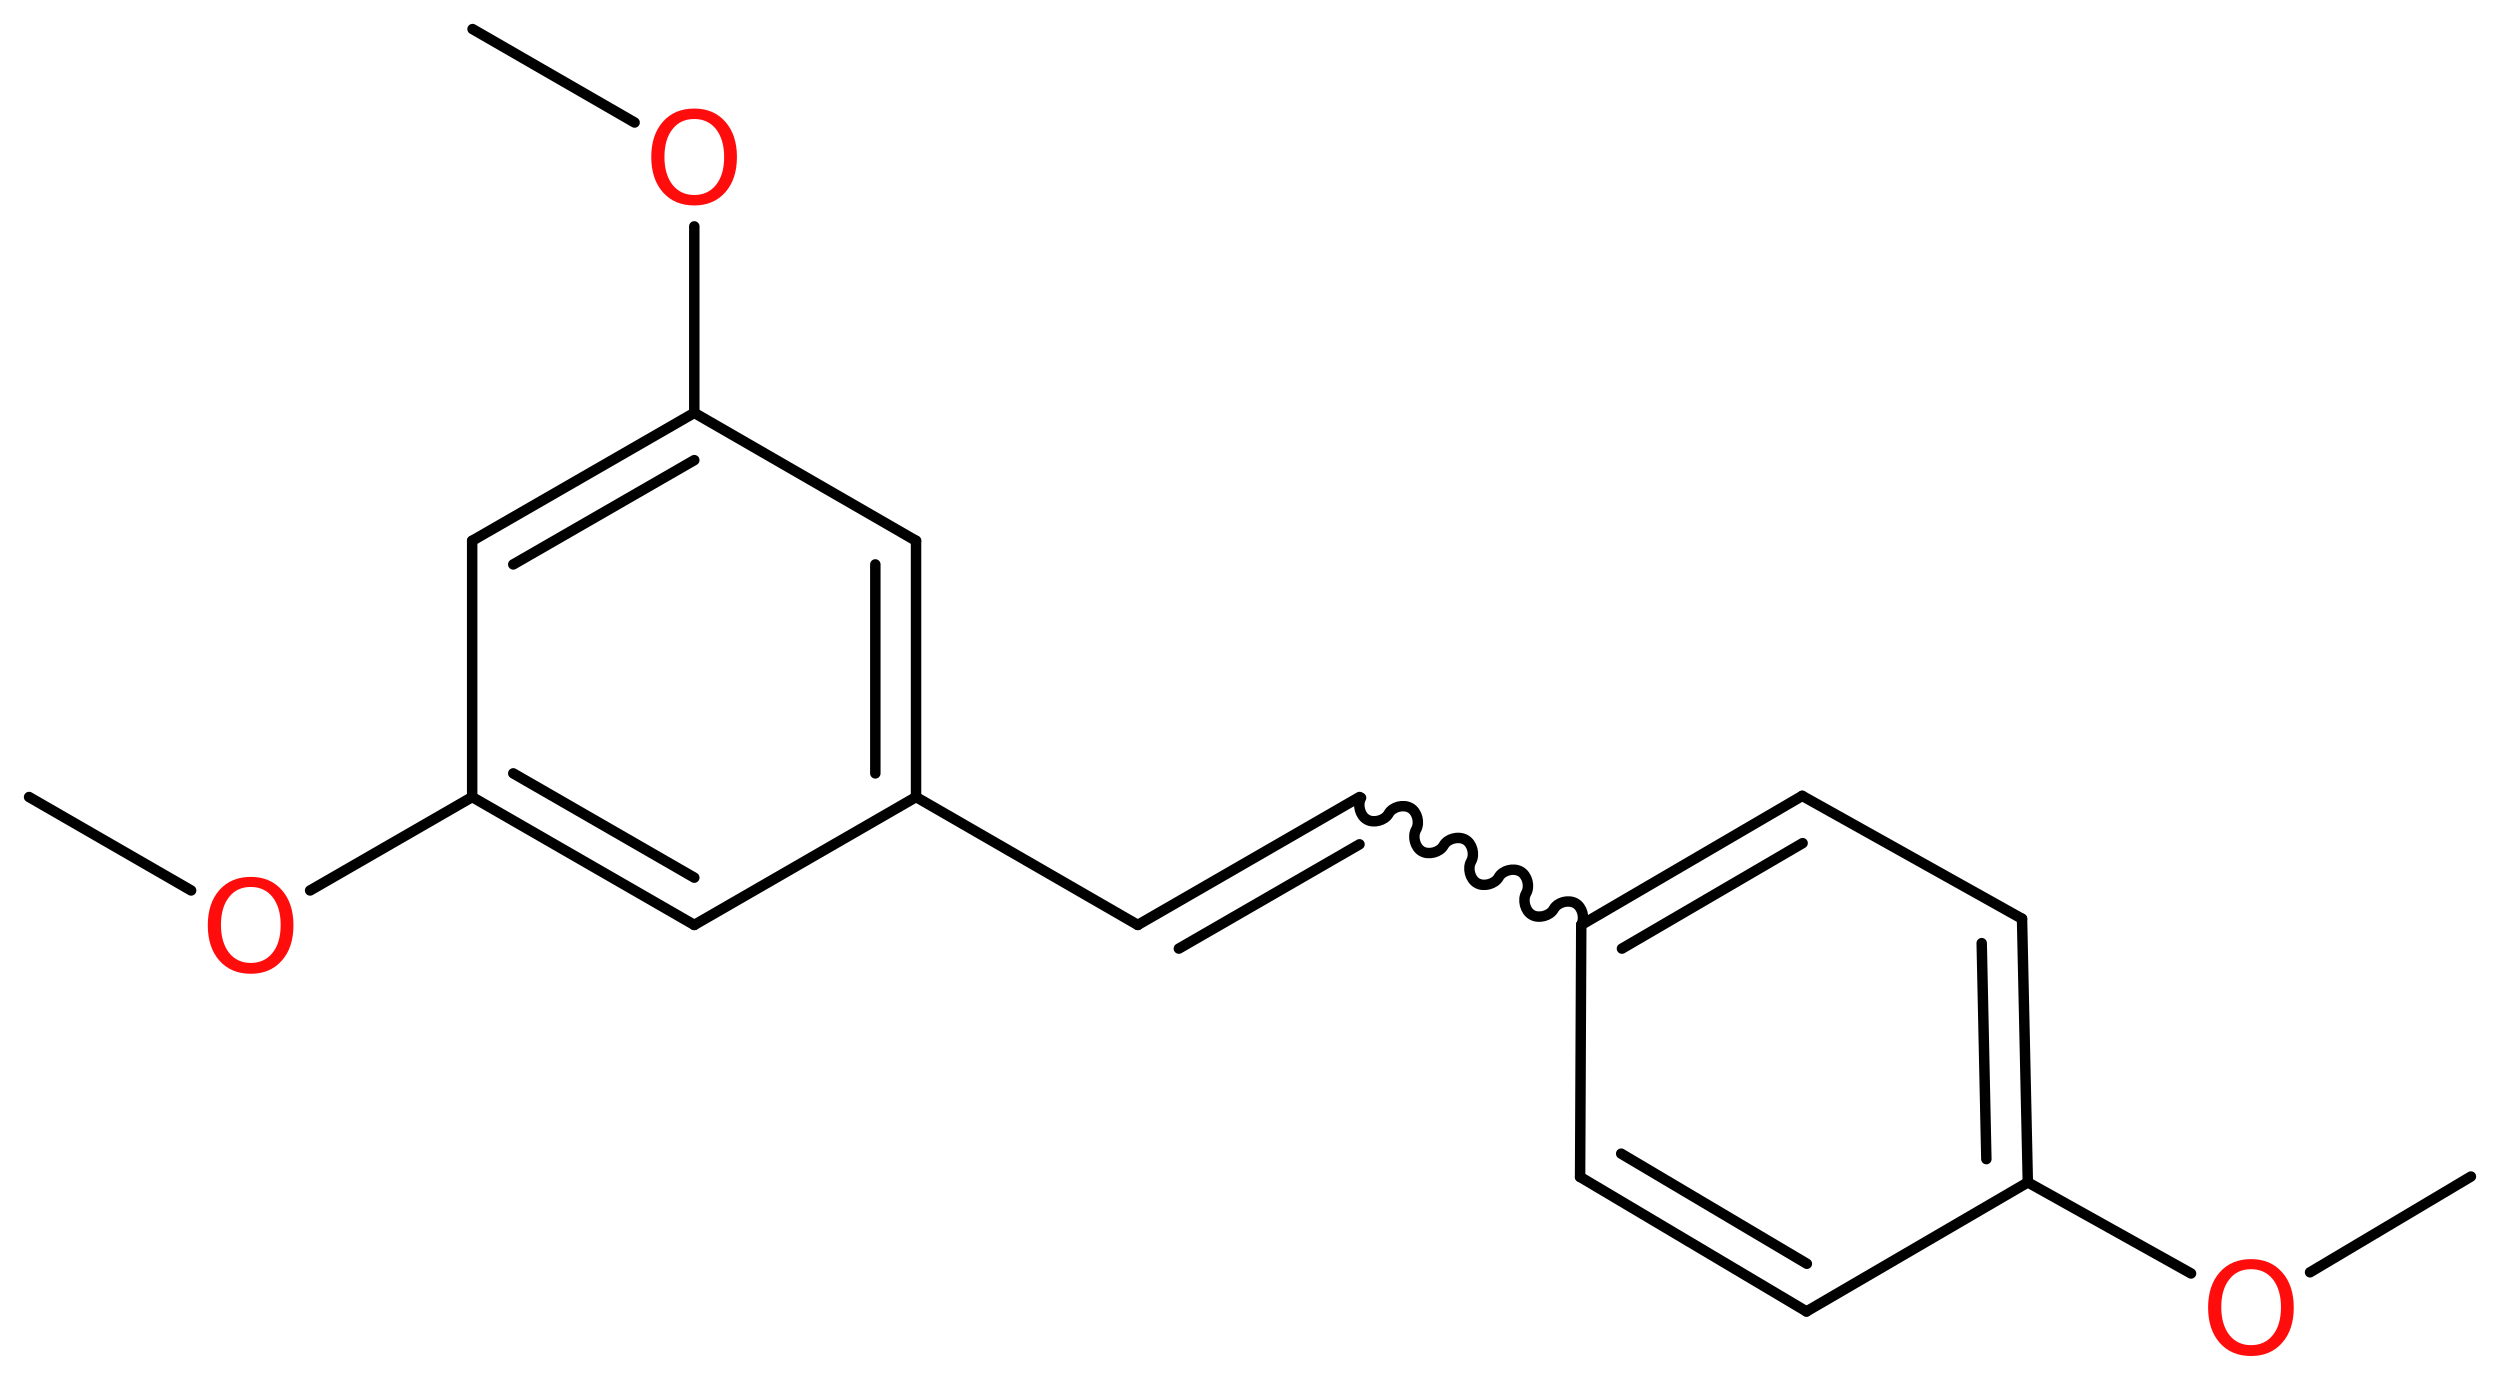 <?xml version='1.0' encoding='UTF-8'?>
<!DOCTYPE svg PUBLIC "-//W3C//DTD SVG 1.1//EN" "http://www.w3.org/Graphics/SVG/1.1/DTD/svg11.dtd">
<svg version='1.2' xmlns='http://www.w3.org/2000/svg' xmlns:xlink='http://www.w3.org/1999/xlink' width='64.49mm' height='35.53mm' viewBox='0 0 64.49 35.53'>
  <desc>Generated by the Chemistry Development Kit (http://github.com/cdk)</desc>
  <g stroke-linecap='round' stroke-linejoin='round' stroke='#000000' stroke-width='.27' fill='#FF0D0D'>
    <rect x='.0' y='.0' width='65.0' height='36.0' fill='#FFFFFF' stroke='none'/>
    <g id='mol1' class='mol'>
      <line id='mol1bnd1' class='bond' x1='63.74' y1='30.35' x2='59.59' y2='32.82'/>
      <line id='mol1bnd2' class='bond' x1='56.52' y1='32.85' x2='52.31' y2='30.5'/>
      <g id='mol1bnd3' class='bond'>
        <line x1='52.31' y1='30.5' x2='52.16' y2='23.7'/>
        <line x1='51.24' y1='29.9' x2='51.12' y2='24.33'/>
      </g>
      <line id='mol1bnd4' class='bond' x1='52.16' y1='23.7' x2='46.49' y2='20.53'/>
      <g id='mol1bnd5' class='bond'>
        <line x1='46.49' y1='20.53' x2='40.79' y2='23.86'/>
        <line x1='46.5' y1='21.75' x2='41.84' y2='24.47'/>
      </g>
      <path id='mol1bnd6' class='bond' d='M40.79 23.86c.1 -.18 .03 -.46 -.15 -.56c-.18 -.1 -.46 -.03 -.56 .15c-.1 .18 -.39 .25 -.56 .15c-.18 -.1 -.25 -.39 -.15 -.56c.1 -.18 .03 -.46 -.15 -.56c-.18 -.1 -.46 -.03 -.56 .15c-.1 .18 -.39 .25 -.56 .15c-.18 -.1 -.25 -.39 -.15 -.56c.1 -.18 .03 -.46 -.15 -.56c-.18 -.1 -.46 -.03 -.56 .15c-.1 .18 -.39 .25 -.56 .15c-.18 -.1 -.25 -.39 -.15 -.56c.1 -.18 .03 -.46 -.15 -.56c-.18 -.1 -.46 -.03 -.56 .15c-.1 .18 -.39 .25 -.56 .15c-.18 -.1 -.25 -.39 -.15 -.56' fill='none' stroke='#000000' stroke-width='.27'/>
      <g id='mol1bnd7' class='bond'>
        <line x1='35.07' y1='20.56' x2='29.35' y2='23.86'/>
        <line x1='35.07' y1='21.78' x2='30.41' y2='24.47'/>
      </g>
      <line id='mol1bnd8' class='bond' x1='29.35' y1='23.86' x2='23.63' y2='20.56'/>
      <g id='mol1bnd9' class='bond'>
        <line x1='23.63' y1='20.56' x2='23.63' y2='13.95'/>
        <line x1='22.58' y1='19.95' x2='22.58' y2='14.56'/>
      </g>
      <line id='mol1bnd10' class='bond' x1='23.63' y1='13.95' x2='17.91' y2='10.65'/>
      <line id='mol1bnd11' class='bond' x1='17.91' y1='10.65' x2='17.91' y2='5.84'/>
      <line id='mol1bnd12' class='bond' x1='16.37' y1='3.16' x2='12.19' y2='.75'/>
      <g id='mol1bnd13' class='bond'>
        <line x1='17.91' y1='10.65' x2='12.18' y2='13.95'/>
        <line x1='17.91' y1='11.87' x2='13.24' y2='14.56'/>
      </g>
      <line id='mol1bnd14' class='bond' x1='12.18' y1='13.95' x2='12.18' y2='20.56'/>
      <line id='mol1bnd15' class='bond' x1='12.18' y1='20.56' x2='8.0' y2='22.97'/>
      <line id='mol1bnd16' class='bond' x1='4.93' y1='22.97' x2='.75' y2='20.56'/>
      <g id='mol1bnd17' class='bond'>
        <line x1='12.18' y1='20.56' x2='17.91' y2='23.86'/>
        <line x1='13.24' y1='19.95' x2='17.91' y2='22.64'/>
      </g>
      <line id='mol1bnd18' class='bond' x1='23.63' y1='20.56' x2='17.91' y2='23.86'/>
      <line id='mol1bnd19' class='bond' x1='40.79' y1='23.86' x2='40.76' y2='30.36'/>
      <g id='mol1bnd20' class='bond'>
        <line x1='40.76' y1='30.36' x2='46.6' y2='33.83'/>
        <line x1='41.82' y1='29.76' x2='46.61' y2='32.6'/>
      </g>
      <line id='mol1bnd21' class='bond' x1='52.31' y1='30.5' x2='46.6' y2='33.83'/>
      <path id='mol1atm2' class='atom' d='M58.07 32.74q-.36 .0 -.56 .26q-.21 .26 -.21 .72q.0 .45 .21 .72q.21 .26 .56 .26q.35 .0 .56 -.26q.21 -.26 .21 -.72q.0 -.45 -.21 -.72q-.21 -.26 -.56 -.26zM58.07 32.48q.5 .0 .8 .34q.3 .34 .3 .91q.0 .57 -.3 .91q-.3 .34 -.8 .34q-.51 .0 -.81 -.34q-.3 -.34 -.3 -.91q.0 -.57 .3 -.91q.3 -.34 .81 -.34z' stroke='none'/>
      <path id='mol1atm12' class='atom' d='M17.91 3.07q-.36 .0 -.56 .26q-.21 .26 -.21 .72q.0 .45 .21 .72q.21 .26 .56 .26q.35 .0 .56 -.26q.21 -.26 .21 -.72q.0 -.45 -.21 -.72q-.21 -.26 -.56 -.26zM17.91 2.8q.5 .0 .8 .34q.3 .34 .3 .91q.0 .57 -.3 .91q-.3 .34 -.8 .34q-.51 .0 -.81 -.34q-.3 -.34 -.3 -.91q.0 -.57 .3 -.91q.3 -.34 .81 -.34z' stroke='none'/>
      <path id='mol1atm16' class='atom' d='M6.47 22.88q-.36 .0 -.56 .26q-.21 .26 -.21 .72q.0 .45 .21 .72q.21 .26 .56 .26q.35 .0 .56 -.26q.21 -.26 .21 -.72q.0 -.45 -.21 -.72q-.21 -.26 -.56 -.26zM6.47 22.62q.5 .0 .8 .34q.3 .34 .3 .91q.0 .57 -.3 .91q-.3 .34 -.8 .34q-.51 .0 -.81 -.34q-.3 -.34 -.3 -.91q.0 -.57 .3 -.91q.3 -.34 .81 -.34z' stroke='none'/>
    </g>
  </g>
</svg>
